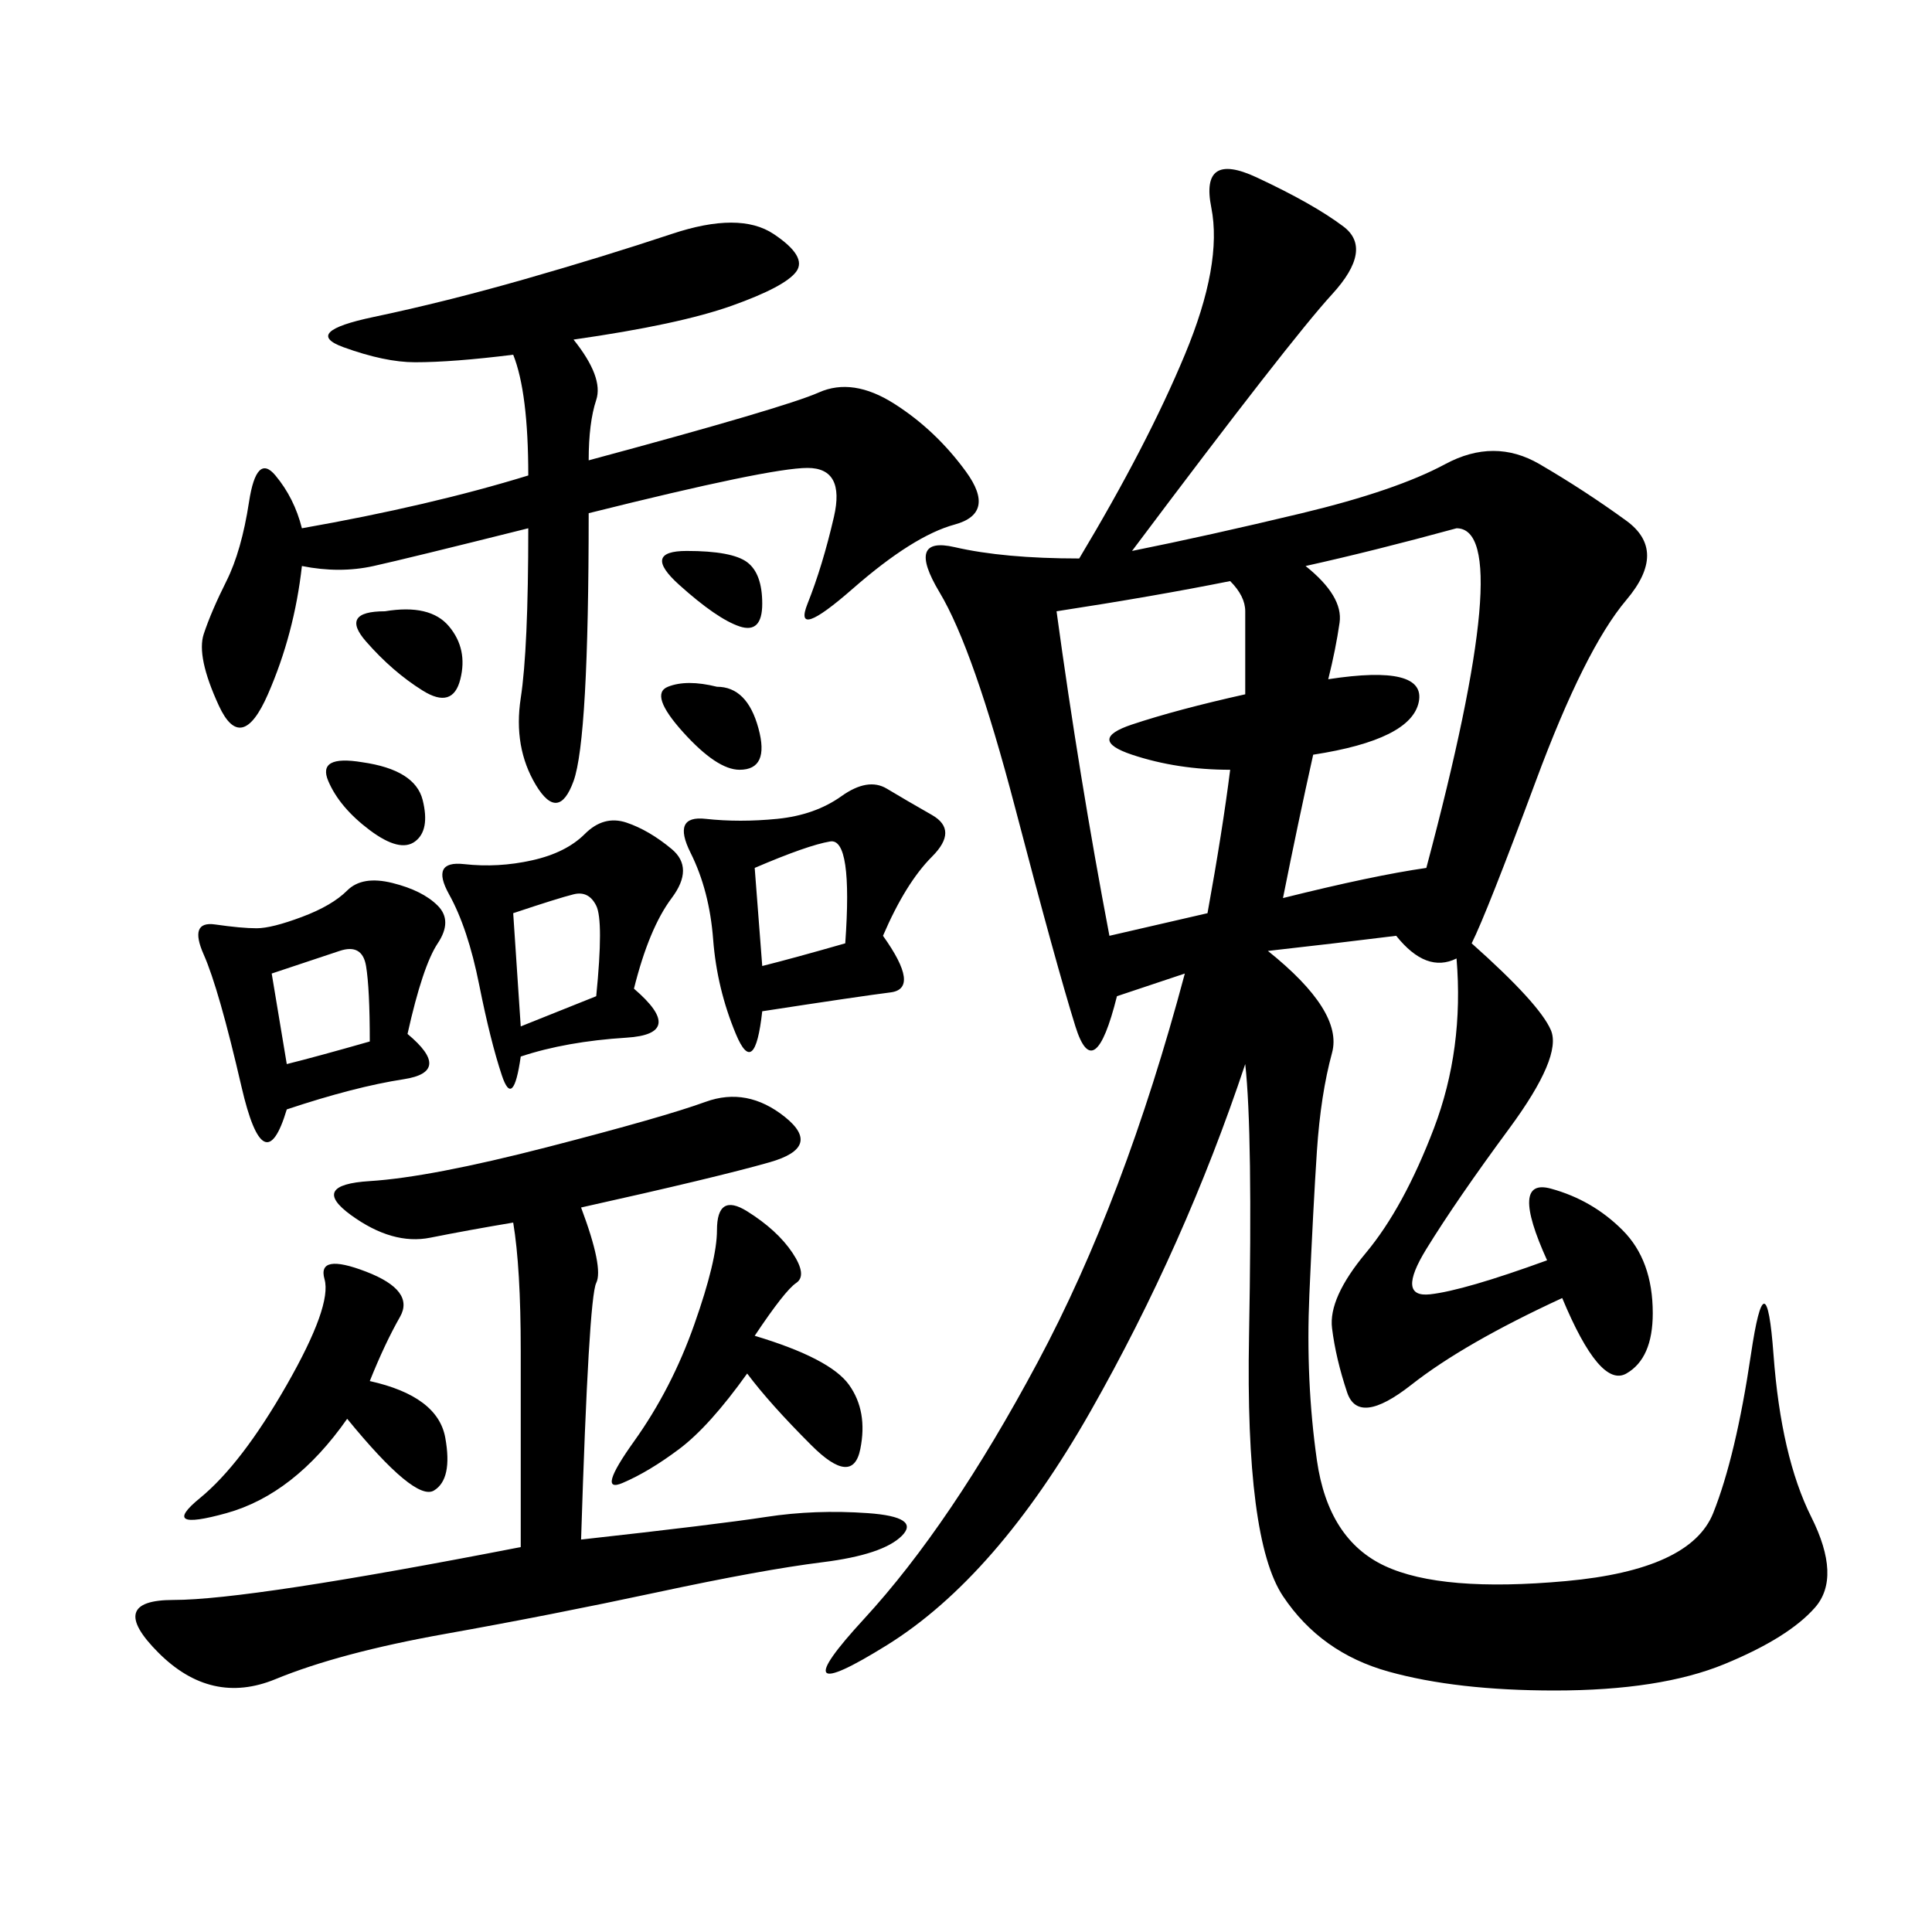 <svg xmlns="http://www.w3.org/2000/svg" xmlns:xlink="http://www.w3.org/1999/xlink" width="300" height="300"><path d="M175.78 85.55Q187.50 83.20 202.15 79.69Q216.80 76.17 224.41 72.07Q232.03 67.97 239.06 72.07Q246.09 76.17 252.54 80.86Q258.98 85.55 252.54 93.16Q246.09 100.78 238.48 121.29Q230.86 141.80 228.52 146.48L228.52 146.48Q239.06 155.86 240.82 159.96Q242.58 164.06 234.38 175.20Q226.17 186.33 221.48 193.95Q216.80 201.56 222.07 200.98Q227.34 200.39 240.23 195.70L240.23 195.70Q234.38 182.81 240.82 184.57Q247.27 186.33 251.95 191.02Q256.64 195.70 256.64 203.91L256.64 203.91Q256.64 210.94 252.54 213.28Q248.44 215.63 242.58 201.56L242.58 201.56Q227.34 208.59 219.14 215.04Q210.94 221.48 209.18 216.21Q207.42 210.94 206.84 206.25Q206.25 201.56 212.11 194.53Q217.97 187.50 222.66 175.20Q227.34 162.89 226.17 148.83L226.17 148.83Q221.48 151.17 216.80 145.31L216.80 145.31Q207.42 146.48 196.88 147.66L196.88 147.66Q208.59 157.03 206.84 163.48Q205.08 169.92 204.49 178.71Q203.91 187.50 203.32 200.98Q202.73 214.45 204.49 226.76Q206.25 239.06 215.04 243.16Q223.83 247.27 243.16 245.51Q262.50 243.75 266.02 234.96Q269.53 226.17 271.88 210.35Q274.22 194.53 275.39 210.35Q276.56 226.17 281.25 235.55Q285.94 244.92 281.84 249.61Q277.73 254.30 267.77 258.40Q257.81 262.50 241.41 262.50L241.41 262.50Q226.17 262.50 215.63 259.57Q205.08 256.64 199.22 247.85Q193.36 239.06 193.95 207.42Q194.53 175.78 193.36 165.23L193.36 165.23Q183.98 193.36 169.34 219.14Q154.69 244.92 137.70 255.47Q120.70 266.02 134.18 251.37Q147.66 236.72 161.13 211.52Q174.61 186.33 183.98 151.17L183.98 151.17L173.44 154.69Q169.92 168.75 166.99 159.38Q164.06 150 157.62 125.39Q151.17 100.78 145.90 91.99Q140.63 83.20 148.24 84.96Q155.86 86.72 167.58 86.72L167.58 86.72Q178.13 69.14 183.98 55.08Q189.84 41.02 188.09 32.23Q186.33 23.44 195.12 27.54Q203.91 31.64 208.59 35.16Q213.28 38.67 206.84 45.70Q200.39 52.73 175.78 85.55L175.78 85.55ZM89.06 52.73Q93.75 58.59 92.58 62.11Q91.41 65.63 91.41 71.48L91.41 71.48Q121.88 63.28 127.15 60.94Q132.42 58.59 138.87 62.70Q145.31 66.80 150 73.24Q154.69 79.69 148.24 81.45Q141.80 83.20 132.42 91.41Q123.05 99.61 125.39 93.75Q127.73 87.89 129.49 80.27Q131.25 72.66 125.39 72.66L125.39 72.66Q119.53 72.66 91.41 79.69L91.41 79.69Q91.41 114.84 89.06 121.29Q86.72 127.73 83.20 121.88Q79.69 116.02 80.86 108.40Q82.03 100.78 82.03 82.03L82.03 82.03Q63.28 86.72 58.01 87.89Q52.73 89.06 46.88 87.89L46.88 87.89Q45.70 98.44 41.60 107.81Q37.50 117.19 33.98 109.57Q30.47 101.95 31.64 98.44Q32.81 94.92 35.16 90.23Q37.50 85.55 38.67 77.93Q39.84 70.31 42.77 73.83Q45.70 77.34 46.88 82.03L46.88 82.03Q66.80 78.52 82.03 73.83L82.03 73.83Q82.03 60.94 79.69 55.08L79.69 55.08Q70.31 56.25 64.45 56.25L64.45 56.25Q59.77 56.25 53.32 53.91Q46.88 51.56 58.01 49.22Q69.14 46.88 81.45 43.36Q93.75 39.84 104.30 36.33Q114.84 32.81 120.12 36.33Q125.39 39.84 123.63 42.19Q121.88 44.53 113.67 47.46Q105.47 50.39 89.06 52.73L89.06 52.73ZM90.23 187.50Q93.75 196.88 92.58 199.22Q91.41 201.56 90.23 239.06L90.23 239.06Q111.33 236.72 118.95 235.55Q126.56 234.38 134.77 234.96Q142.97 235.55 140.04 238.48Q137.11 241.41 127.73 242.58Q118.36 243.75 101.95 247.27Q85.55 250.78 69.14 253.71Q52.73 256.64 42.77 260.74Q32.81 264.84 24.61 256.64Q16.41 248.44 26.95 248.44L26.95 248.44Q38.67 248.44 80.86 240.23L80.86 240.23L80.86 209.77Q80.86 196.88 79.69 189.84L79.69 189.84Q72.66 191.02 66.80 192.19Q60.94 193.36 54.49 188.67Q48.05 183.98 57.42 183.40Q66.80 182.81 84.96 178.13Q103.13 173.44 109.57 171.09Q116.02 168.75 121.88 173.44Q127.73 178.13 119.53 180.47Q111.33 182.81 90.23 187.50L90.23 187.50ZM164.06 94.92Q167.58 120.70 172.27 145.31L172.27 145.31L187.50 141.80Q189.84 128.91 191.02 119.53L191.02 119.53Q182.81 119.53 175.78 117.19Q168.75 114.84 175.78 112.50Q182.81 110.16 193.36 107.81L193.36 107.81L193.36 94.92Q193.36 92.58 191.02 90.23L191.02 90.23Q179.30 92.58 164.06 94.92L164.06 94.92ZM202.73 87.89Q208.59 92.58 208.01 96.68Q207.42 100.78 206.25 105.47L206.25 105.47Q221.48 103.13 220.31 108.98Q219.14 114.84 203.91 117.19L203.91 117.19Q201.56 127.73 199.22 139.45L199.22 139.45Q213.28 135.94 221.48 134.77L221.48 134.77Q235.55 82.03 226.17 82.03L226.17 82.03Q213.28 85.55 202.73 87.89L202.73 87.89ZM137.11 145.31Q142.97 153.52 138.28 154.10Q133.59 154.69 118.36 157.03L118.36 157.03Q117.19 167.58 114.26 160.55Q111.33 153.52 110.74 145.90Q110.16 138.28 107.23 132.42Q104.30 126.56 109.57 127.15Q114.84 127.73 120.70 127.15Q126.56 126.56 130.66 123.63Q134.77 120.70 137.70 122.46Q140.63 124.22 144.73 126.56Q148.83 128.91 144.73 133.01Q140.63 137.11 137.11 145.31L137.11 145.31ZM63.28 160.55Q70.31 166.41 62.70 167.58Q55.08 168.75 44.53 172.27L44.53 172.27Q41.02 183.98 37.50 168.75Q33.98 153.52 31.64 148.24Q29.30 142.97 33.40 143.55Q37.50 144.14 39.84 144.14L39.84 144.14Q42.19 144.14 46.88 142.38Q51.56 140.63 53.91 138.28Q56.25 135.94 60.94 137.11Q65.63 138.28 67.97 140.63Q70.31 142.97 67.97 146.48Q65.63 150 63.28 160.55L63.28 160.55ZM98.44 153.52Q106.64 160.55 97.27 161.13Q87.89 161.72 80.86 164.06L80.86 164.06Q79.69 172.27 77.93 166.99Q76.17 161.72 74.41 152.93Q72.66 144.14 69.73 138.87Q66.80 133.59 72.07 134.18Q77.34 134.77 82.62 133.59Q87.89 132.42 90.82 129.49Q93.75 126.56 97.27 127.73Q100.78 128.91 104.30 131.84Q107.81 134.77 104.30 139.45Q100.78 144.14 98.44 153.52L98.44 153.52ZM117.19 207.42Q128.91 210.94 131.84 215.04Q134.77 219.14 133.59 225Q132.42 230.86 125.98 224.41Q119.53 217.97 116.02 213.28L116.02 213.28Q110.16 221.48 105.47 225Q100.78 228.52 96.68 230.27Q92.58 232.03 98.44 223.83Q104.30 215.63 107.81 205.66Q111.33 195.70 111.33 191.02L111.33 191.02Q111.33 185.16 116.02 188.09Q120.70 191.02 123.05 194.53Q125.39 198.05 123.63 199.22Q121.88 200.39 117.19 207.42L117.19 207.42ZM57.42 214.45Q67.97 216.80 69.14 223.24Q70.31 229.69 67.38 231.45Q64.45 233.20 53.91 220.31L53.91 220.31Q45.70 232.03 35.16 234.96Q24.61 237.89 31.05 232.62Q37.50 227.34 44.53 215.04Q51.56 202.73 50.39 198.63Q49.22 194.53 56.84 197.46Q64.45 200.39 62.11 204.49Q59.77 208.59 57.42 214.45L57.42 214.45ZM117.19 134.77L118.36 150Q123.05 148.83 131.25 146.48L131.25 146.48Q132.42 130.08 128.91 130.66Q125.39 131.25 117.19 134.77L117.19 134.77ZM79.69 141.80L80.86 159.38L92.58 154.69Q93.75 142.97 92.58 140.63Q91.41 138.28 89.06 138.87Q86.72 139.45 79.69 141.80L79.69 141.80ZM42.19 151.17L44.53 165.23Q49.22 164.06 57.42 161.72L57.42 161.72Q57.42 153.52 56.84 150Q56.25 146.48 52.73 147.66L52.73 147.66L42.19 151.17ZM59.77 94.92Q66.80 93.75 69.73 97.27Q72.66 100.78 71.48 105.47Q70.31 110.16 65.63 107.23Q60.94 104.30 56.84 99.61Q52.73 94.92 59.77 94.92L59.77 94.92ZM111.33 106.64Q116.02 106.64 117.77 113.09Q119.53 119.53 114.84 119.53L114.84 119.53Q111.33 119.53 106.05 113.67Q100.78 107.81 103.71 106.64Q106.64 105.47 111.33 106.64L111.33 106.64ZM56.25 118.36Q64.45 119.53 65.63 124.22Q66.80 128.91 64.45 130.66Q62.11 132.42 57.42 128.91Q52.73 125.39 50.98 121.29Q49.22 117.19 56.25 118.36L56.25 118.36ZM106.64 85.55Q113.67 85.55 116.02 87.30Q118.36 89.06 118.36 93.75L118.36 93.75Q118.36 98.44 114.84 97.27Q111.33 96.09 105.47 90.82Q99.61 85.55 106.64 85.55L106.64 85.55Z"/></svg>
